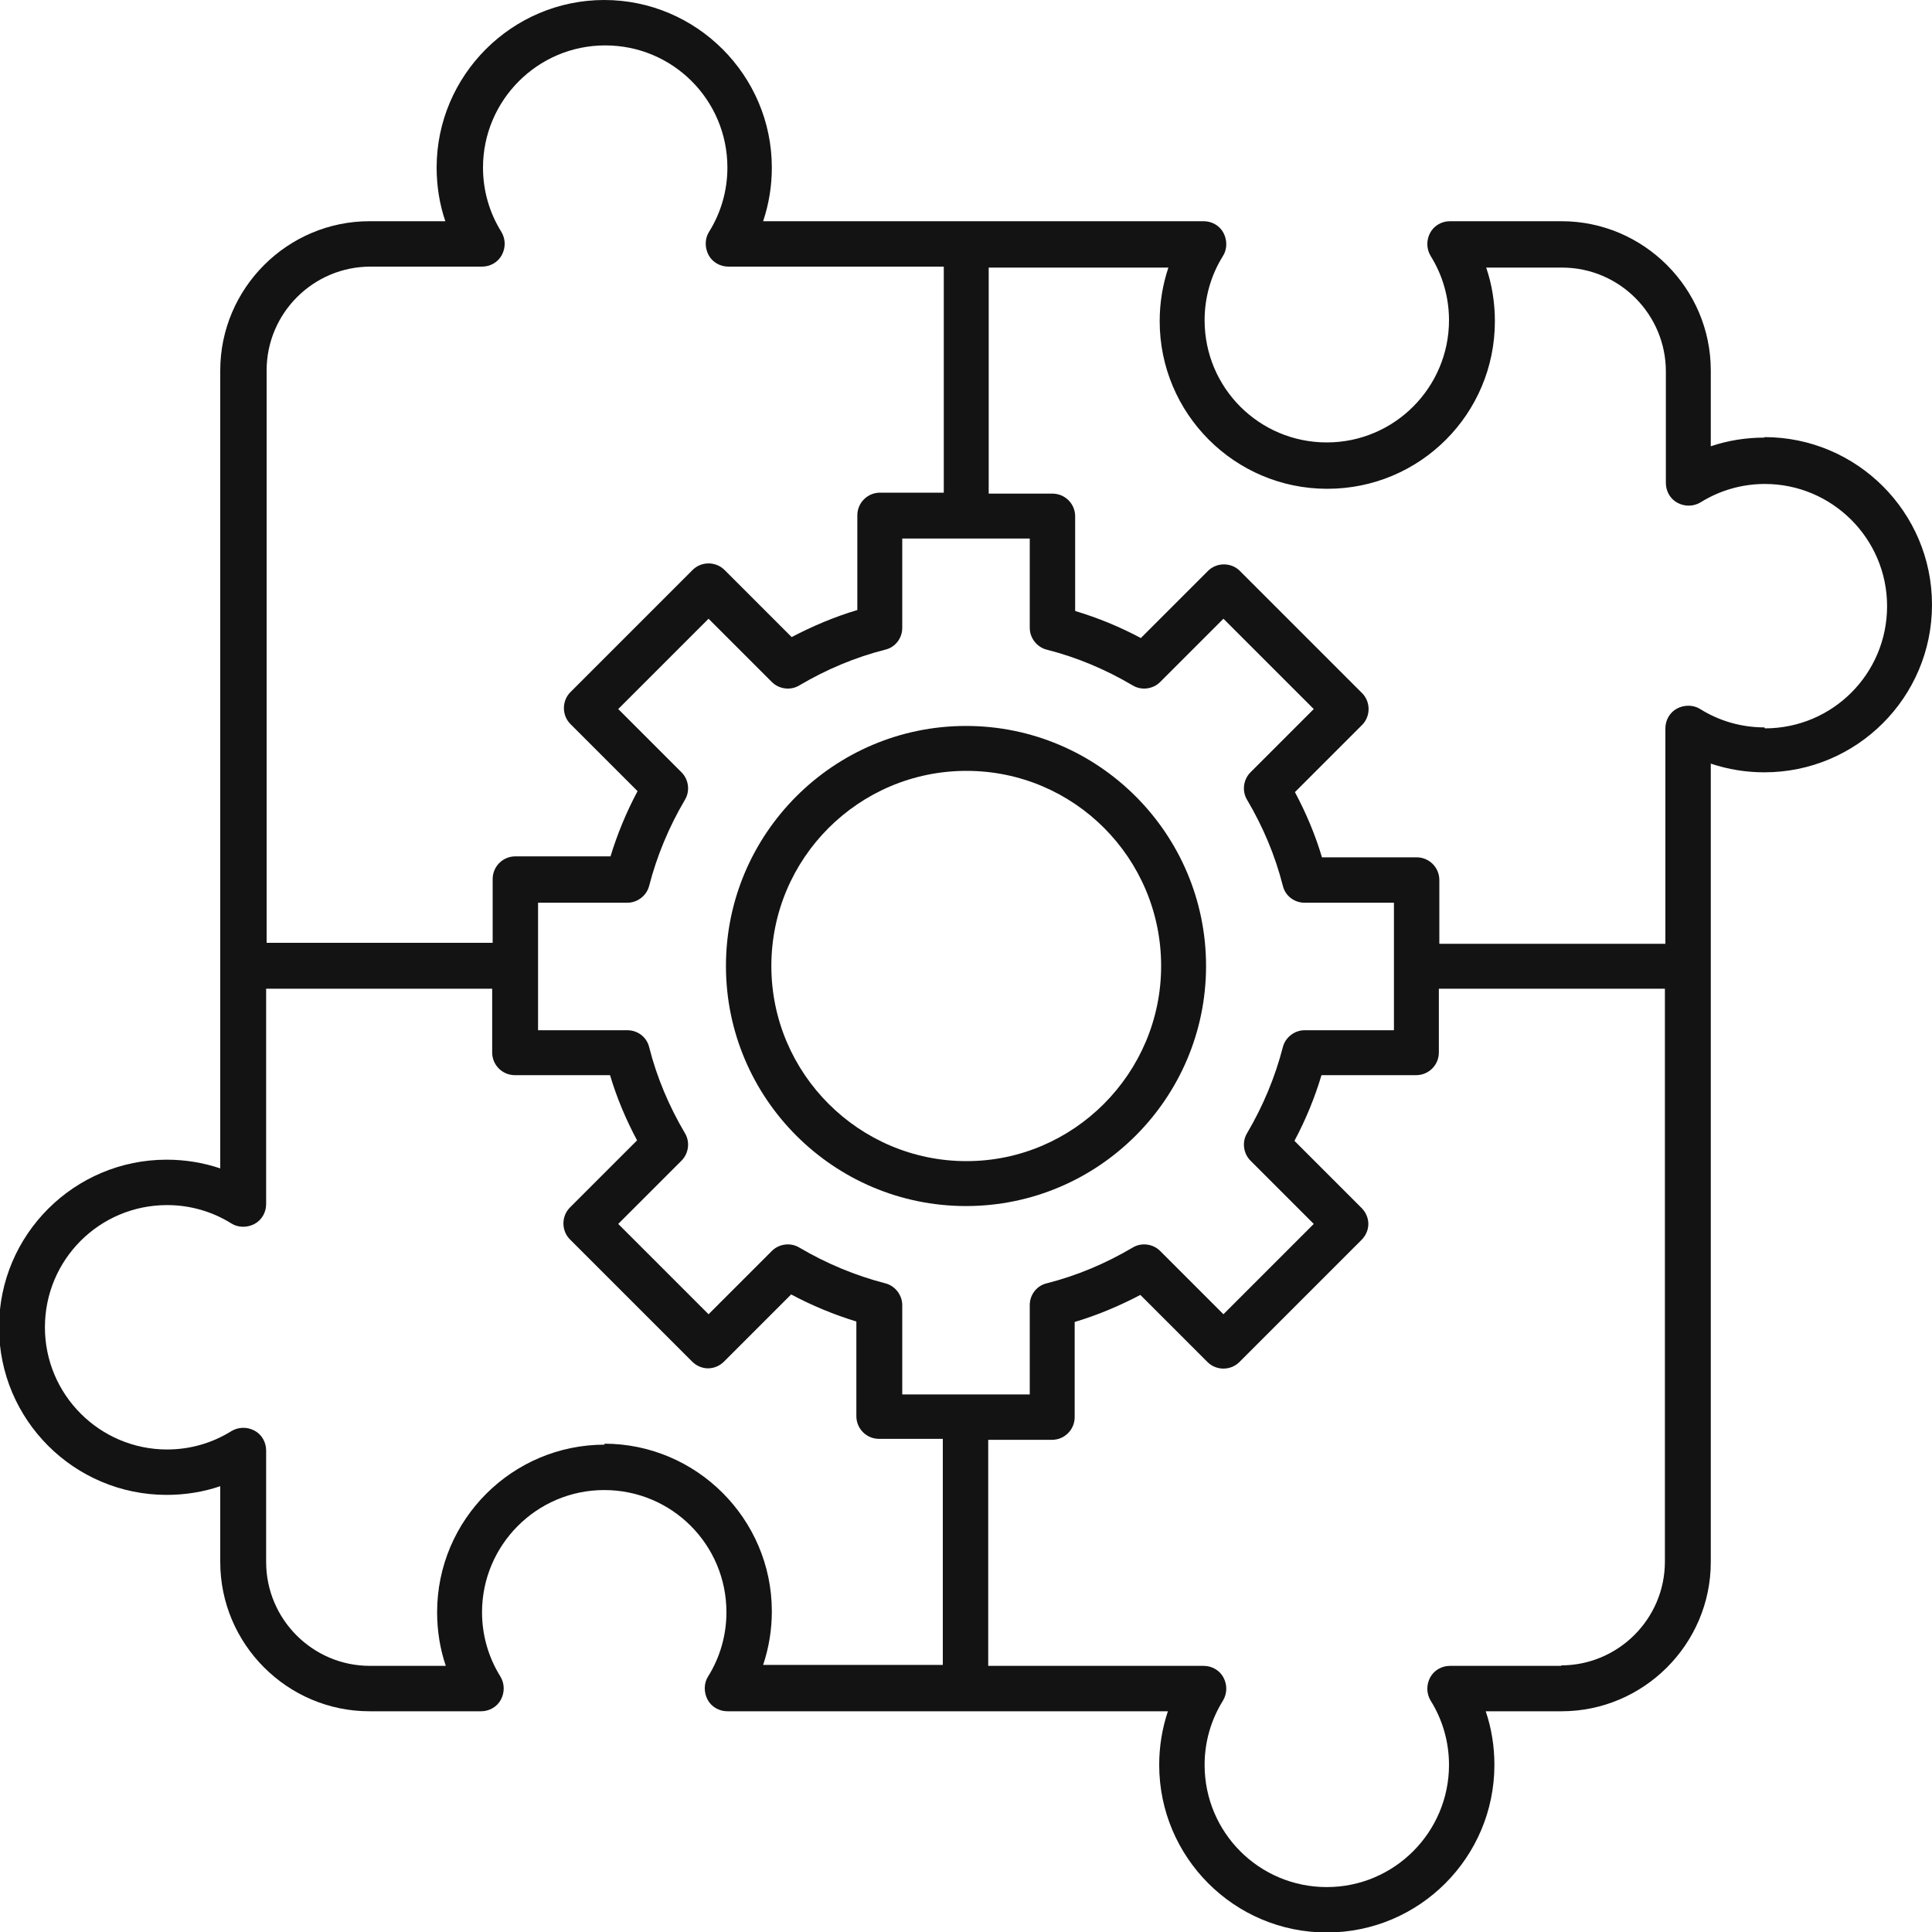 <?xml version="1.0" encoding="UTF-8"?>
<svg xmlns="http://www.w3.org/2000/svg" id="Layer_2" width="40" height="40" data-name="Layer 2" viewBox="0 0 40 40">
  <defs>
    <style>
      .cls-1 {
        fill: #131313;
        stroke-width: 0px;
      }
    </style>
  </defs>
  <g id="Layer_1-2" data-name="Layer 1">
    <g>
      <path class="cls-1" d="m15.03,20c0,2.74,2.23,4.97,4.97,4.97s4.97-2.23,4.97-4.97-2.23-4.97-4.97-4.97-4.97,2.23-4.97,4.97Zm9.01,0c0,2.22-1.81,4.04-4.03,4.04s-4.04-1.81-4.04-4.04,1.81-4.04,4.04-4.04,4.03,1.81,4.03,4.04Z"></path>
      <path class="cls-1" d="m36.53,9.06c-.38,0-.76.06-1.11.18v-1.57c0-1.7-1.39-3.09-3.09-3.09h-2.31c-.17,0-.33.09-.41.24-.08.15-.08.33.01.48.25.4.38.86.38,1.33,0,1.39-1.13,2.53-2.53,2.53s-2.53-1.13-2.53-2.53c0-.47.13-.93.38-1.33.09-.14.09-.33.01-.48-.08-.15-.24-.24-.41-.24h-9.12c.12-.36.18-.73.18-1.11,0-1.91-1.56-3.47-3.47-3.47s-3.47,1.56-3.47,3.47c0,.38.06.76.18,1.11h-1.57c-1.7,0-3.09,1.39-3.09,3.09v16.52c-.36-.12-.73-.18-1.11-.18-1.91,0-3.47,1.55-3.47,3.47s1.56,3.47,3.47,3.47c.38,0,.76-.06,1.11-.18v1.57c0,1.7,1.39,3.09,3.09,3.09h2.31c.17,0,.33-.09.41-.24.08-.15.08-.33-.01-.48-.25-.4-.38-.86-.38-1.33,0-1.39,1.13-2.53,2.53-2.53s2.53,1.13,2.53,2.53c0,.47-.13.93-.38,1.33-.09.14-.09.33-.01.48.08.15.24.24.41.24h9.12c-.12.36-.18.73-.18,1.11,0,1.91,1.55,3.47,3.47,3.47s3.47-1.56,3.47-3.47c0-.38-.06-.76-.18-1.11h1.57c1.7,0,3.09-1.39,3.09-3.09V15.81c.36.12.73.18,1.11.18,1.91,0,3.47-1.55,3.47-3.47s-1.56-3.47-3.47-3.47ZM7.67,5.52h2.31c.17,0,.33-.09.41-.24.08-.15.08-.33-.01-.48-.25-.4-.38-.86-.38-1.33,0-1.39,1.13-2.53,2.53-2.53s2.53,1.13,2.53,2.53c0,.47-.13.93-.38,1.33-.09.14-.09.33-.01.48.08.15.24.24.41.24h4.46v4.68h-1.32c-.26,0-.47.21-.47.47v1.96c-.47.14-.92.33-1.36.56l-1.39-1.39c-.18-.18-.48-.18-.66,0l-2.53,2.53c-.18.18-.18.48,0,.66l1.39,1.39c-.23.43-.42.89-.56,1.35h-1.97c-.26,0-.47.21-.47.47v1.32h-4.68V7.67c0-1.19.97-2.15,2.15-2.15Zm14,7.93c.63.16,1.22.41,1.78.74.18.11.42.08.57-.07l1.31-1.31,1.87,1.87-1.31,1.31c-.15.15-.18.39-.07.57.33.56.58,1.15.74,1.78.05.21.24.35.45.35h1.85v2.64h-1.85c-.21,0-.4.15-.45.35-.16.62-.41,1.22-.74,1.78-.11.18-.08.42.07.57l1.31,1.31-1.87,1.87-1.31-1.31c-.15-.15-.39-.18-.57-.07-.56.33-1.15.58-1.78.74-.21.05-.35.24-.35.45v1.85h-2.64v-1.85c0-.21-.15-.4-.35-.45-.62-.16-1.22-.41-1.78-.74-.18-.11-.42-.08-.57.07l-1.31,1.31-1.87-1.87,1.31-1.31c.15-.15.18-.39.07-.57-.33-.56-.58-1.15-.74-1.78-.05-.21-.24-.35-.45-.35h-1.85v-1.32s0,0,0,0,0,0,0,0v-1.32h1.85c.21,0,.4-.15.45-.35.16-.62.41-1.22.74-1.78.11-.18.08-.42-.07-.57l-1.31-1.31,1.87-1.87,1.31,1.31c.15.15.39.18.57.07.56-.33,1.15-.58,1.78-.74.21-.05.35-.24.35-.45v-1.85h1.32s0,0,0,0,0,0,0,0h1.32v1.85c0,.21.15.4.35.45Zm-9.15,16.46c-1.91,0-3.47,1.55-3.47,3.47,0,.38.06.76.18,1.11h-1.57c-1.19,0-2.15-.97-2.15-2.15v-2.31c0-.17-.09-.33-.24-.41-.15-.08-.33-.08-.48.01-.4.25-.86.38-1.33.38-1.39,0-2.53-1.13-2.53-2.53s1.13-2.53,2.53-2.53c.47,0,.93.13,1.33.38.14.09.33.09.48.01.15-.08.24-.24.24-.41v-4.46h4.68v1.32c0,.26.21.47.47.47h1.97c.14.47.33.92.56,1.35l-1.39,1.39c-.18.18-.18.48,0,.66l2.53,2.53c.09.09.21.14.33.14s.24-.05.33-.14l1.39-1.39c.43.23.89.42,1.35.56v1.96c0,.26.21.47.47.47h1.32v4.68h-3.72c.12-.36.18-.73.18-1.11,0-1.91-1.56-3.47-3.47-3.47Zm19.81,4.58h-2.31c-.17,0-.33.09-.41.24-.08.15-.08.33.01.48.25.4.38.86.38,1.33,0,1.39-1.13,2.53-2.53,2.53s-2.53-1.13-2.53-2.53c0-.47.13-.93.38-1.33.09-.15.09-.33.01-.48-.08-.15-.24-.24-.41-.24h-4.46v-4.68h1.32c.26,0,.47-.21.47-.47v-1.97c.47-.14.92-.33,1.36-.56l1.39,1.39c.18.18.48.18.66,0l2.53-2.53c.09-.09.14-.21.14-.33s-.05-.24-.14-.33l-1.39-1.39c.23-.43.42-.89.56-1.36h1.96c.26,0,.47-.21.47-.47v-1.32h4.68v11.86c0,1.19-.97,2.15-2.15,2.15Zm4.2-19.43c-.47,0-.93-.13-1.33-.38-.14-.09-.33-.09-.48-.01-.15.08-.24.24-.24.41v4.46h-4.68v-1.32c0-.26-.21-.47-.47-.47h-1.96c-.14-.47-.33-.92-.56-1.35l1.39-1.39c.18-.18.18-.48,0-.66l-2.53-2.53c-.18-.18-.48-.18-.66,0l-1.39,1.39c-.43-.23-.89-.42-1.36-.56v-1.96c0-.26-.21-.47-.47-.47h-1.32v-4.68h3.72c-.12.36-.18.73-.18,1.11,0,1.91,1.55,3.47,3.47,3.47s3.47-1.55,3.47-3.47c0-.38-.06-.76-.18-1.11h1.57c1.19,0,2.15.97,2.15,2.15v2.31c0,.17.09.33.24.41.15.08.33.08.48-.01.4-.25.86-.38,1.33-.38,1.39,0,2.53,1.13,2.53,2.53s-1.13,2.53-2.53,2.53Z"></path>
    </g>
  </g>
</svg>
